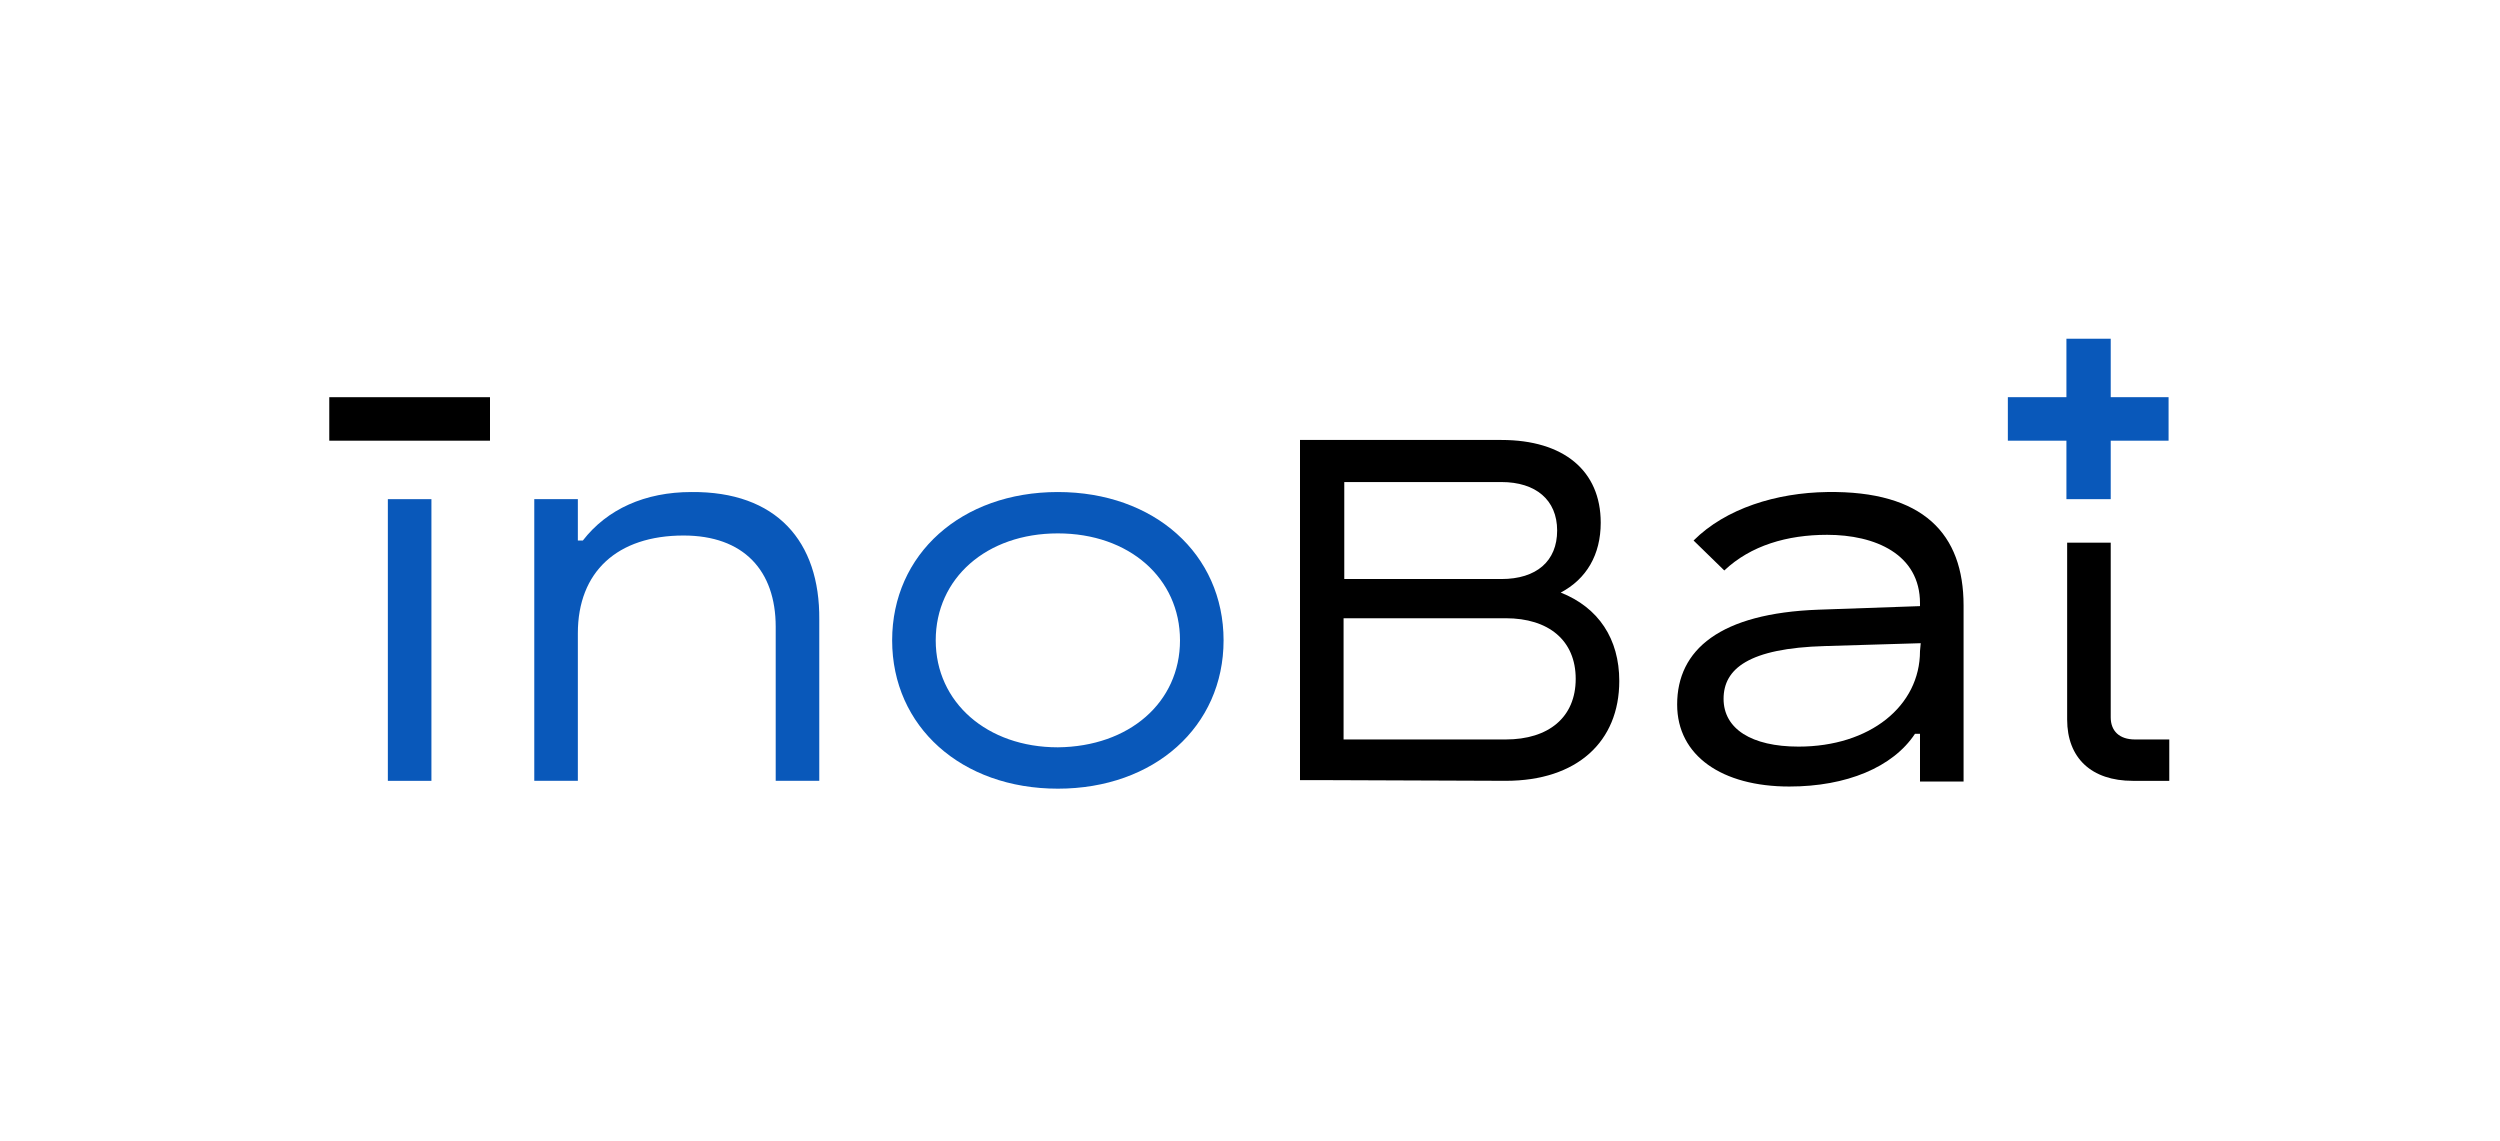 <svg width="149" height="68" viewBox="0 0 149 68" fill="none" xmlns="http://www.w3.org/2000/svg">
<path d="M41.209 29.325C38.442 29.325 36.185 30.345 34.738 32.215H34.44V29.75H31.843V46.537H34.44V37.74C34.44 34.085 36.782 31.917 40.741 31.917C44.317 31.917 46.232 34 46.232 37.357V46.537H48.829V36.932C48.872 32.257 46.275 29.282 41.209 29.325Z" fill="#0958BA"/>
<path d="M25.713 29.75H23.116V46.538H25.713V29.75Z" fill="#0958BA"/>
<path d="M63.048 29.325C57.301 29.325 53.172 33.023 53.172 38.165C53.172 43.307 57.301 47.005 63.048 47.005C68.796 47.005 72.925 43.307 72.925 38.165C72.925 33.023 68.796 29.325 63.048 29.325ZM63.048 44.54C58.834 44.54 55.769 41.862 55.769 38.165C55.769 34.468 58.791 31.79 63.048 31.79C67.306 31.79 70.328 34.468 70.328 38.165C70.328 41.862 67.306 44.498 63.048 44.54Z" fill="#0958BA"/>
<path d="M29.204 23.673H19.625V26.265H29.204V23.673Z" fill="black"/>
<path d="M93.019 35.317C94.551 34.51 95.403 33.065 95.403 31.152C95.403 28.05 93.189 26.222 89.485 26.222H77.48V46.495H78.672L89.74 46.537C93.998 46.537 96.509 44.2 96.509 40.587C96.509 38.08 95.275 36.21 93.019 35.317ZM80.119 28.73H89.485C91.528 28.73 92.806 29.792 92.806 31.62C92.806 33.447 91.571 34.51 89.485 34.51H80.119V28.73ZM89.74 44.072H80.077V36.847H89.74C92.295 36.847 93.912 38.165 93.912 40.46C93.912 42.755 92.295 44.072 89.74 44.072Z" fill="black"/>
<path d="M125.799 42.755V32.343H123.202V42.883C123.202 45.178 124.649 46.538 127.118 46.538H129.289V44.072H127.246C126.309 44.072 125.799 43.562 125.799 42.755Z" fill="black"/>
<path d="M108.898 29.325C105.875 29.367 102.853 30.302 100.937 32.215L102.768 34C104.343 32.513 106.514 31.875 108.898 31.875C111.75 31.875 114.432 33.023 114.432 35.955V36.125L108.387 36.337C102.512 36.55 99.958 38.718 99.958 41.99C99.958 45.05 102.64 46.877 106.642 46.877C110.047 46.877 112.815 45.73 114.134 43.733H114.432V46.58H117.029V36.083C117.029 31.832 114.645 29.24 108.898 29.325ZM114.432 38.803C114.432 42.075 111.452 44.498 107.195 44.498C104.385 44.498 102.725 43.435 102.725 41.65C102.725 39.865 104.215 38.633 108.77 38.505L114.475 38.335L114.432 38.803Z" fill="black"/>
<path d="M125.799 23.672V20.188H123.159V23.672H119.668V26.265H123.159V29.75H125.799V26.265H129.247V23.672H125.799Z" fill="#0958BA"/>
</svg>
